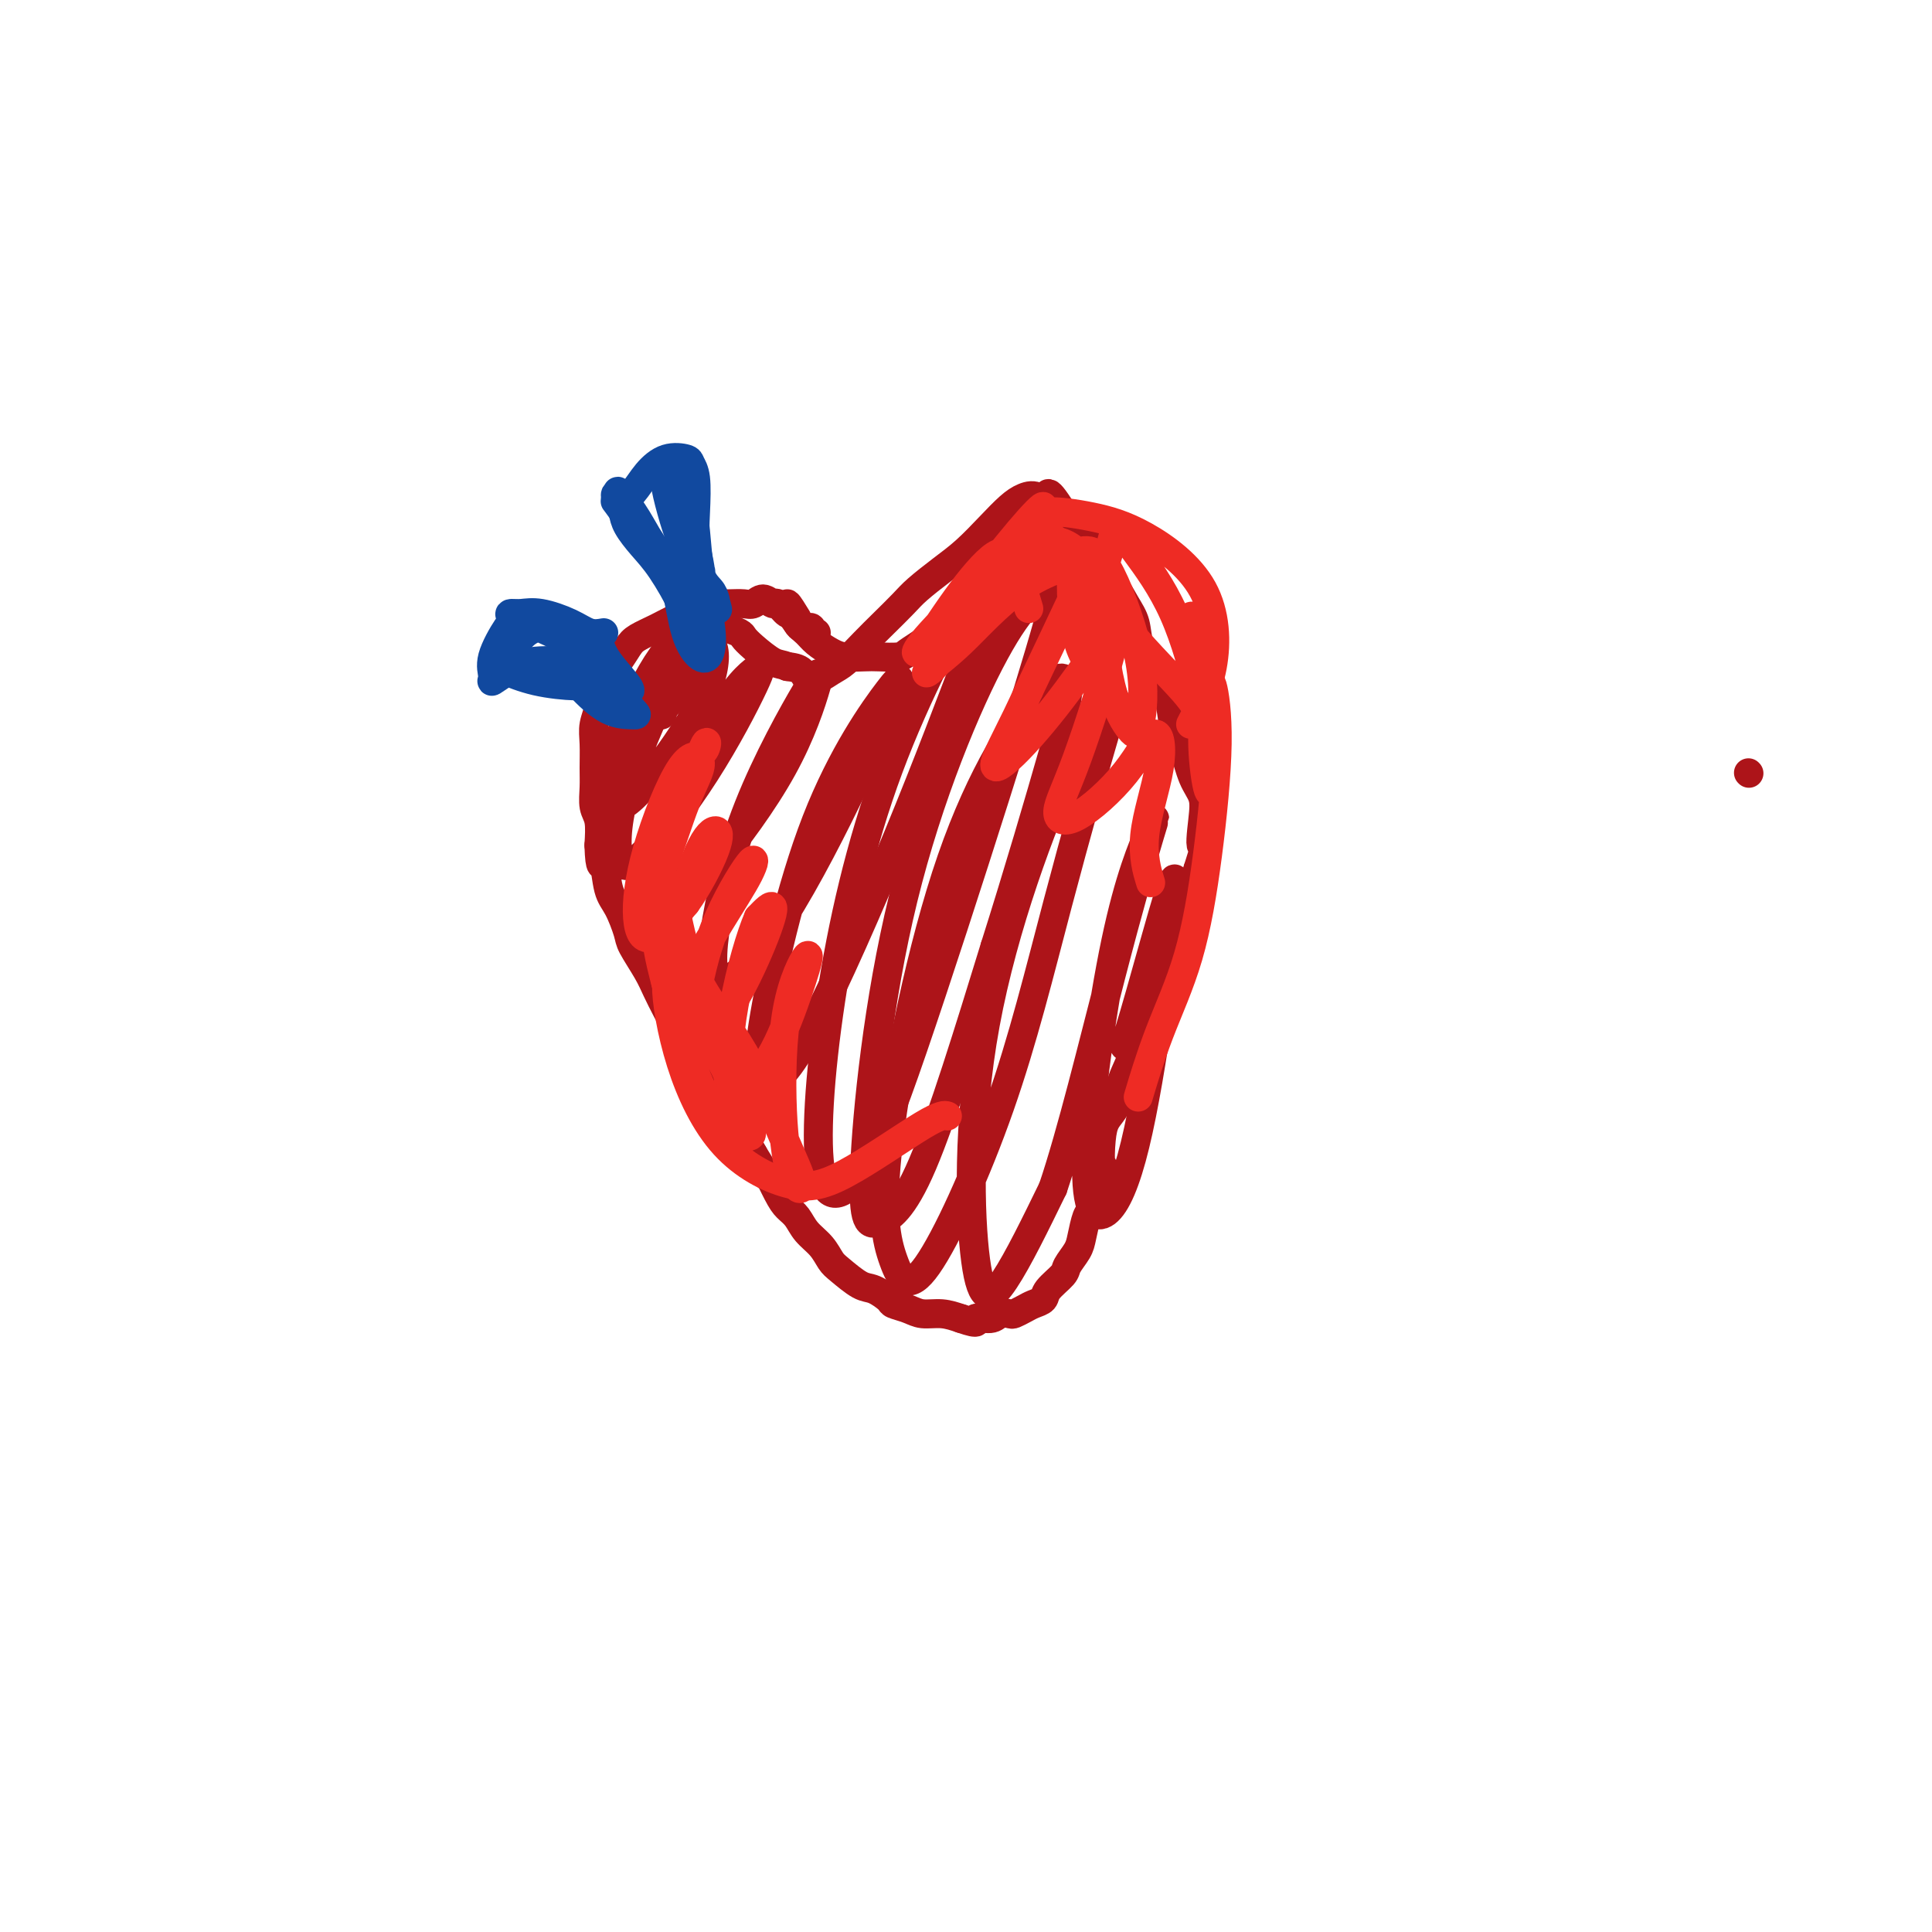 <svg viewBox='0 0 400 400' version='1.1' xmlns='http://www.w3.org/2000/svg' xmlns:xlink='http://www.w3.org/1999/xlink'><g fill='none' stroke='#AD1419' stroke-width='6' stroke-linecap='round' stroke-linejoin='round'><path d='M362,160c0.000,0.000 0.100,0.100 0.1,0.1'/><path d='M165,128c-0.858,-1.402 -1.716,-2.804 -2,-3c-0.284,-0.196 0.006,0.815 0,1c-0.006,0.185 -0.308,-0.455 0,0c0.308,0.455 1.225,2.007 2,3c0.775,0.993 1.408,1.429 2,2c0.592,0.571 1.143,1.277 2,2c0.857,0.723 2.019,1.462 3,2c0.981,0.538 1.781,0.874 3,1c1.219,0.126 2.858,0.042 4,0c1.142,-0.042 1.788,-0.042 3,0c1.212,0.042 2.989,0.125 4,0c1.011,-0.125 1.257,-0.459 2,-1c0.743,-0.541 1.983,-1.289 3,-2c1.017,-0.711 1.812,-1.384 3,-2c1.188,-0.616 2.768,-1.176 4,-2c1.232,-0.824 2.116,-1.912 3,-3'/><path d='M201,126c2.793,-2.073 2.276,-2.254 3,-3c0.724,-0.746 2.689,-2.056 4,-3c1.311,-0.944 1.968,-1.524 3,-2c1.032,-0.476 2.438,-0.850 3,-1c0.562,-0.150 0.281,-0.075 0,0'/><path d='M169,131c-0.447,0.112 -0.893,0.225 -1,0c-0.107,-0.225 0.126,-0.786 0,-1c-0.126,-0.214 -0.610,-0.080 -1,0c-0.390,0.080 -0.686,0.104 -1,0c-0.314,-0.104 -0.647,-0.338 -1,-1c-0.353,-0.662 -0.728,-1.751 -1,-2c-0.272,-0.249 -0.443,0.344 -1,0c-0.557,-0.344 -1.499,-1.623 -2,-2c-0.501,-0.377 -0.560,0.148 -1,0c-0.440,-0.148 -1.262,-0.968 -2,-1c-0.738,-0.032 -1.394,0.723 -2,1c-0.606,0.277 -1.162,0.074 -2,0c-0.838,-0.074 -1.956,-0.020 -3,0c-1.044,0.020 -2.012,0.006 -3,0c-0.988,-0.006 -1.994,-0.003 -3,0'/><path d='M145,125c-2.619,0.572 -2.665,1.503 -3,2c-0.335,0.497 -0.957,0.560 -2,1c-1.043,0.440 -2.505,1.258 -4,2c-1.495,0.742 -3.021,1.408 -4,2c-0.979,0.592 -1.410,1.109 -2,2c-0.590,0.891 -1.339,2.156 -2,3c-0.661,0.844 -1.235,1.267 -2,2c-0.765,0.733 -1.722,1.778 -2,3c-0.278,1.222 0.122,2.623 0,4c-0.122,1.377 -0.766,2.732 -1,4c-0.234,1.268 -0.059,2.449 0,4c0.059,1.551 0.002,3.474 0,5c-0.002,1.526 0.051,2.657 0,4c-0.051,1.343 -0.206,2.900 0,4c0.206,1.100 0.773,1.743 1,3c0.227,1.257 0.113,3.129 0,5'/><path d='M124,175c0.190,5.753 0.665,3.636 1,4c0.335,0.364 0.530,3.209 1,5c0.470,1.791 1.214,2.526 2,4c0.786,1.474 1.614,3.685 2,5c0.386,1.315 0.330,1.733 1,3c0.670,1.267 2.067,3.385 3,5c0.933,1.615 1.404,2.729 2,4c0.596,1.271 1.318,2.699 2,4c0.682,1.301 1.324,2.476 2,4c0.676,1.524 1.388,3.398 2,5c0.612,1.602 1.126,2.932 2,4c0.874,1.068 2.107,1.875 3,3c0.893,1.125 1.446,2.570 2,4c0.554,1.430 1.111,2.847 2,4c0.889,1.153 2.111,2.044 3,3c0.889,0.956 1.444,1.978 2,3'/><path d='M156,239c4.451,7.358 3.078,4.254 3,4c-0.078,-0.254 1.137,2.343 2,4c0.863,1.657 1.372,2.373 2,3c0.628,0.627 1.374,1.164 2,2c0.626,0.836 1.133,1.972 2,3c0.867,1.028 2.093,1.948 3,3c0.907,1.052 1.494,2.236 2,3c0.506,0.764 0.932,1.108 2,2c1.068,0.892 2.779,2.333 4,3c1.221,0.667 1.953,0.561 3,1c1.047,0.439 2.408,1.423 3,2c0.592,0.577 0.416,0.746 1,1c0.584,0.254 1.930,0.594 3,1c1.070,0.406 1.865,0.879 3,1c1.135,0.121 2.610,-0.108 4,0c1.390,0.108 2.695,0.554 4,1'/><path d='M199,273c4.389,1.531 2.863,0.358 3,0c0.137,-0.358 1.938,0.097 3,0c1.062,-0.097 1.386,-0.747 2,-1c0.614,-0.253 1.517,-0.109 2,0c0.483,0.109 0.547,0.182 1,0c0.453,-0.182 1.295,-0.619 2,-1c0.705,-0.381 1.273,-0.706 2,-1c0.727,-0.294 1.613,-0.557 2,-1c0.387,-0.443 0.275,-1.065 1,-2c0.725,-0.935 2.288,-2.184 3,-3c0.712,-0.816 0.572,-1.199 1,-2c0.428,-0.801 1.424,-2.018 2,-3c0.576,-0.982 0.732,-1.727 1,-3c0.268,-1.273 0.649,-3.073 1,-4c0.351,-0.927 0.672,-0.979 1,-2c0.328,-1.021 0.664,-3.010 1,-5'/><path d='M227,245c1.937,-4.371 1.279,-3.300 1,-4c-0.279,-0.700 -0.178,-3.172 0,-5c0.178,-1.828 0.432,-3.012 1,-4c0.568,-0.988 1.448,-1.781 2,-3c0.552,-1.219 0.775,-2.863 1,-4c0.225,-1.137 0.454,-1.765 1,-3c0.546,-1.235 1.411,-3.076 2,-5c0.589,-1.924 0.902,-3.931 1,-5c0.098,-1.069 -0.020,-1.201 0,-2c0.020,-0.799 0.179,-2.264 1,-4c0.821,-1.736 2.304,-3.741 3,-5c0.696,-1.259 0.607,-1.771 1,-3c0.393,-1.229 1.270,-3.175 2,-5c0.730,-1.825 1.312,-3.530 2,-5c0.688,-1.470 1.482,-2.706 2,-4c0.518,-1.294 0.759,-2.647 1,-4'/><path d='M248,180c3.482,-10.954 1.688,-5.840 1,-5c-0.688,0.840 -0.268,-2.595 0,-5c0.268,-2.405 0.386,-3.780 0,-5c-0.386,-1.220 -1.275,-2.284 -2,-4c-0.725,-1.716 -1.287,-4.082 -2,-6c-0.713,-1.918 -1.577,-3.388 -2,-5c-0.423,-1.612 -0.406,-3.367 -1,-5c-0.594,-1.633 -1.800,-3.143 -3,-5c-1.200,-1.857 -2.394,-4.061 -3,-6c-0.606,-1.939 -0.624,-3.613 -1,-5c-0.376,-1.387 -1.111,-2.486 -2,-4c-0.889,-1.514 -1.932,-3.442 -3,-5c-1.068,-1.558 -2.163,-2.748 -3,-4c-0.837,-1.252 -1.418,-2.568 -2,-4c-0.582,-1.432 -1.166,-2.981 -2,-4c-0.834,-1.019 -1.917,-1.510 -3,-2'/><path d='M220,106c-4.001,-6.431 -3.002,-3.008 -3,-2c0.002,1.008 -0.991,-0.397 -2,-1c-1.009,-0.603 -2.032,-0.402 -3,0c-0.968,0.402 -1.880,1.007 -3,2c-1.120,0.993 -2.448,2.376 -4,4c-1.552,1.624 -3.328,3.491 -5,5c-1.672,1.509 -3.240,2.661 -5,4c-1.760,1.339 -3.710,2.866 -5,4c-1.290,1.134 -1.919,1.874 -3,3c-1.081,1.126 -2.615,2.637 -4,4c-1.385,1.363 -2.621,2.579 -4,4c-1.379,1.421 -2.900,3.046 -4,4c-1.100,0.954 -1.779,1.235 -3,2c-1.221,0.765 -2.982,2.014 -4,2c-1.018,-0.014 -1.291,-1.290 -2,-2c-0.709,-0.710 -1.855,-0.855 -3,-1'/><path d='M163,138c-1.241,-0.538 -1.844,-0.383 -3,-1c-1.156,-0.617 -2.863,-2.008 -4,-3c-1.137,-0.992 -1.702,-1.587 -2,-2c-0.298,-0.413 -0.330,-0.645 -1,-1c-0.670,-0.355 -1.980,-0.832 -3,-1c-1.020,-0.168 -1.751,-0.027 -3,1c-1.249,1.027 -3.018,2.939 -4,4c-0.982,1.061 -1.179,1.269 -2,3c-0.821,1.731 -2.266,4.984 -3,7c-0.734,2.016 -0.755,2.795 -1,3c-0.245,0.205 -0.713,-0.165 0,-1c0.713,-0.835 2.605,-2.135 4,-5c1.395,-2.865 2.291,-7.294 3,-10c0.709,-2.706 1.229,-3.690 0,-3c-1.229,0.690 -4.208,3.054 -7,7c-2.792,3.946 -5.396,9.473 -8,15'/><path d='M129,151c-3.109,6.078 -3.382,10.274 -3,13c0.382,2.726 1.420,3.981 4,2c2.580,-1.981 6.702,-7.198 10,-12c3.298,-4.802 5.771,-9.190 7,-13c1.229,-3.810 1.213,-7.044 0,-8c-1.213,-0.956 -3.624,0.366 -7,6c-3.376,5.634 -7.717,15.581 -10,23c-2.283,7.419 -2.508,12.311 -2,15c0.508,2.689 1.748,3.174 5,0c3.252,-3.174 8.517,-10.006 13,-17c4.483,-6.994 8.186,-14.150 10,-18c1.814,-3.850 1.740,-4.393 0,-3c-1.740,1.393 -5.147,4.724 -9,13c-3.853,8.276 -8.153,21.497 -10,29c-1.847,7.503 -1.242,9.286 1,8c2.242,-1.286 6.121,-5.643 10,-10'/><path d='M148,179c4.305,-5.107 10.067,-12.874 14,-20c3.933,-7.126 6.037,-13.611 7,-17c0.963,-3.389 0.784,-3.683 -2,1c-2.784,4.683 -8.172,14.344 -12,24c-3.828,9.656 -6.095,19.308 -7,26c-0.905,6.692 -0.448,10.425 2,10c2.448,-0.425 6.887,-5.007 12,-13c5.113,-7.993 10.899,-19.395 15,-28c4.101,-8.605 6.517,-14.411 8,-18c1.483,-3.589 2.035,-4.961 -1,-1c-3.035,3.961 -9.655,13.256 -15,27c-5.345,13.744 -9.413,31.937 -11,42c-1.587,10.063 -0.693,11.996 1,12c1.693,0.004 4.187,-1.922 9,-11c4.813,-9.078 11.947,-25.308 18,-40c6.053,-14.692 11.027,-27.846 16,-41'/><path d='M202,132c6.451,-15.511 5.579,-13.789 5,-14c-0.579,-0.211 -0.864,-2.356 -5,4c-4.136,6.356 -12.122,21.211 -18,37c-5.878,15.789 -9.648,32.512 -12,48c-2.352,15.488 -3.285,29.742 -2,36c1.285,6.258 4.788,4.521 8,0c3.212,-4.521 6.132,-11.827 11,-26c4.868,-14.173 11.683,-35.215 17,-52c5.317,-16.785 9.135,-29.314 11,-36c1.865,-6.686 1.777,-7.530 0,-7c-1.777,0.530 -5.242,2.432 -11,13c-5.758,10.568 -13.808,29.801 -19,51c-5.192,21.199 -7.526,44.363 -8,56c-0.474,11.637 0.911,11.749 3,11c2.089,-0.749 4.883,-2.357 9,-12c4.117,-9.643 9.559,-27.322 15,-45'/><path d='M206,196c4.822,-15.227 9.377,-30.794 12,-40c2.623,-9.206 3.313,-12.051 3,-14c-0.313,-1.949 -1.629,-3.003 -6,2c-4.371,5.003 -11.797,16.062 -18,34c-6.203,17.938 -11.182,42.755 -13,58c-1.818,15.245 -0.473,20.918 1,25c1.473,4.082 3.075,6.572 7,1c3.925,-5.572 10.172,-19.208 15,-33c4.828,-13.792 8.235,-27.740 12,-42c3.765,-14.260 7.888,-28.831 10,-36c2.112,-7.169 2.213,-6.934 1,-6c-1.213,0.934 -3.739,2.568 -9,14c-5.261,11.432 -13.255,32.662 -17,53c-3.745,20.338 -3.239,39.783 -2,49c1.239,9.217 3.211,8.205 6,4c2.789,-4.205 6.394,-11.602 10,-19'/><path d='M218,246c3.802,-11.213 8.307,-29.746 12,-44c3.693,-14.254 6.573,-24.228 8,-29c1.427,-4.772 1.402,-4.342 0,-1c-1.402,3.342 -4.181,9.597 -7,23c-2.819,13.403 -5.676,33.954 -6,45c-0.324,11.046 1.887,12.589 4,11c2.113,-1.589 4.130,-6.308 6,-14c1.870,-7.692 3.594,-18.358 5,-28c1.406,-9.642 2.496,-18.260 3,-23c0.504,-4.740 0.424,-5.600 -1,-1c-1.424,4.600 -4.191,14.662 -6,21c-1.809,6.338 -2.660,8.954 -3,10c-0.340,1.046 -0.170,0.523 0,0'/></g>
<g fill='none' stroke='#11499F' stroke-width='6' stroke-linecap='round' stroke-linejoin='round'><path d='M137,114c-0.858,0.620 -1.716,1.241 -2,1c-0.284,-0.241 0.006,-1.343 0,-2c-0.006,-0.657 -0.309,-0.870 -1,-2c-0.691,-1.130 -1.770,-3.177 -3,-5c-1.230,-1.823 -2.611,-3.420 -3,-4c-0.389,-0.580 0.215,-0.142 0,0c-0.215,0.142 -1.250,-0.011 0,2c1.250,2.011 4.783,6.187 7,9c2.217,2.813 3.118,4.262 4,6c0.882,1.738 1.744,3.764 2,5c0.256,1.236 -0.096,1.681 0,2c0.096,0.319 0.639,0.511 0,-1c-0.639,-1.511 -2.460,-4.725 -4,-7c-1.540,-2.275 -2.799,-3.613 -4,-5c-1.201,-1.387 -2.343,-2.825 -3,-4c-0.657,-1.175 -0.828,-2.088 -1,-3'/><path d='M129,106c-2.229,-3.168 -1.802,-2.089 -1,-2c0.802,0.089 1.979,-0.811 3,-2c1.021,-1.189 1.885,-2.667 3,-4c1.115,-1.333 2.481,-2.522 4,-3c1.519,-0.478 3.191,-0.244 4,0c0.809,0.244 0.757,0.497 1,1c0.243,0.503 0.783,1.255 1,3c0.217,1.745 0.111,4.484 0,7c-0.111,2.516 -0.227,4.809 0,7c0.227,2.191 0.797,4.281 1,5c0.203,0.719 0.037,0.068 0,0c-0.037,-0.068 0.054,0.446 0,0c-0.054,-0.446 -0.251,-1.851 -1,-5c-0.749,-3.149 -2.048,-8.040 -3,-11c-0.952,-2.960 -1.558,-3.989 -2,-4c-0.442,-0.011 -0.721,0.994 -1,2'/><path d='M138,100c-0.808,-1.168 0.671,4.913 2,9c1.329,4.087 2.509,6.180 3,7c0.491,0.820 0.292,0.368 0,0c-0.292,-0.368 -0.677,-0.652 -1,-3c-0.323,-2.348 -0.584,-6.762 -1,-9c-0.416,-2.238 -0.988,-2.301 -1,-1c-0.012,1.301 0.535,3.966 1,6c0.465,2.034 0.847,3.438 1,4c0.153,0.562 0.076,0.281 0,0'/><path d='M125,131c-0.968,0.166 -1.936,0.331 -3,0c-1.064,-0.331 -2.223,-1.160 -4,-2c-1.777,-0.840 -4.172,-1.692 -6,-2c-1.828,-0.308 -3.089,-0.073 -4,0c-0.911,0.073 -1.473,-0.015 -2,0c-0.527,0.015 -1.019,0.135 1,1c2.019,0.865 6.550,2.477 9,4c2.450,1.523 2.817,2.959 4,4c1.183,1.041 3.180,1.687 4,2c0.820,0.313 0.463,0.292 0,0c-0.463,-0.292 -1.033,-0.854 -2,-2c-0.967,-1.146 -2.331,-2.874 -3,-4c-0.669,-1.126 -0.642,-1.649 -2,-2c-1.358,-0.351 -4.102,-0.529 -6,0c-1.898,0.529 -2.949,1.764 -4,3'/><path d='M107,133c-1.942,1.143 -1.799,2.499 -2,3c-0.201,0.501 -0.748,0.147 -1,0c-0.252,-0.147 -0.208,-0.087 0,-1c0.208,-0.913 0.582,-2.799 1,-4c0.418,-1.201 0.880,-1.718 1,-2c0.120,-0.282 -0.104,-0.330 -1,1c-0.896,1.330 -2.466,4.037 -3,6c-0.534,1.963 -0.031,3.180 0,4c0.031,0.820 -0.408,1.242 0,1c0.408,-0.242 1.664,-1.147 3,-2c1.336,-0.853 2.752,-1.654 5,-2c2.248,-0.346 5.329,-0.236 7,0c1.671,0.236 1.932,0.599 2,1c0.068,0.401 -0.059,0.839 0,1c0.059,0.161 0.302,0.046 -1,0c-1.302,-0.046 -4.151,-0.023 -7,0'/><path d='M111,139c-2.243,0.028 -3.852,0.098 -5,0c-1.148,-0.098 -1.835,-0.362 -1,0c0.835,0.362 3.190,1.351 6,2c2.810,0.649 6.073,0.957 8,1c1.927,0.043 2.519,-0.181 3,0c0.481,0.181 0.852,0.766 1,1c0.148,0.234 0.074,0.117 0,0'/><path d='M139,116c-0.373,-1.096 -0.746,-2.191 -1,-2c-0.254,0.191 -0.391,1.669 0,3c0.391,1.331 1.308,2.514 2,5c0.692,2.486 1.160,6.276 2,9c0.840,2.724 2.054,4.383 3,5c0.946,0.617 1.624,0.192 2,-1c0.376,-1.192 0.451,-3.151 0,-6c-0.451,-2.849 -1.427,-6.589 -2,-10c-0.573,-3.411 -0.743,-6.492 -1,-9c-0.257,-2.508 -0.600,-4.443 -1,-6c-0.400,-1.557 -0.857,-2.737 -1,-3c-0.143,-0.263 0.028,0.391 0,0c-0.028,-0.391 -0.255,-1.826 0,1c0.255,2.826 0.992,9.915 2,14c1.008,4.085 2.288,5.167 3,6c0.712,0.833 0.856,1.416 1,2'/><path d='M148,124c1.000,3.833 0.500,1.917 0,0'/><path d='M118,139c-0.044,0.091 -0.089,0.182 -1,0c-0.911,-0.182 -2.689,-0.637 -3,-1c-0.311,-0.363 0.845,-0.632 2,0c1.155,0.632 2.309,2.167 4,4c1.691,1.833 3.919,3.965 6,5c2.081,1.035 4.017,0.974 5,1c0.983,0.026 1.015,0.141 0,-1c-1.015,-1.141 -3.078,-3.536 -5,-6c-1.922,-2.464 -3.703,-4.996 -5,-7c-1.297,-2.004 -2.109,-3.479 -2,-3c0.109,0.479 1.140,2.911 3,5c1.860,2.089 4.548,3.833 6,5c1.452,1.167 1.668,1.756 2,2c0.332,0.244 0.782,0.143 0,-1c-0.782,-1.143 -2.795,-3.326 -4,-5c-1.205,-1.674 -1.603,-2.837 -2,-4'/><path d='M124,133c-0.933,-1.333 -0.267,0.333 0,1c0.267,0.667 0.133,0.333 0,0'/></g>
<g fill='none' stroke='#EE2B24' stroke-width='6' stroke-linecap='round' stroke-linejoin='round'><path d='M144,160c-0.217,0.164 -0.434,0.328 0,-1c0.434,-1.328 1.519,-4.148 2,-5c0.481,-0.852 0.357,0.265 0,1c-0.357,0.735 -0.946,1.088 -2,2c-1.054,0.912 -2.573,2.384 -4,5c-1.427,2.616 -2.763,6.376 -4,10c-1.237,3.624 -2.374,7.113 -3,10c-0.626,2.887 -0.740,5.174 0,5c0.740,-0.174 2.336,-2.808 4,-7c1.664,-4.192 3.397,-9.942 5,-14c1.603,-4.058 3.076,-6.423 3,-8c-0.076,-1.577 -1.703,-2.364 -4,1c-2.297,3.364 -5.265,10.881 -7,17c-1.735,6.119 -2.236,10.840 -2,14c0.236,3.160 1.210,4.760 3,4c1.790,-0.760 4.395,-3.880 7,-7'/><path d='M142,187c2.397,-3.298 4.888,-8.042 6,-11c1.112,-2.958 0.843,-4.130 0,-4c-0.843,0.130 -2.262,1.561 -4,6c-1.738,4.439 -3.797,11.886 -5,17c-1.203,5.114 -1.549,7.897 -1,9c0.549,1.103 1.995,0.528 4,-2c2.005,-2.528 4.569,-7.007 7,-11c2.431,-3.993 4.728,-7.498 6,-10c1.272,-2.502 1.520,-3.999 0,-2c-1.520,1.999 -4.809,7.495 -7,13c-2.191,5.505 -3.285,11.021 -4,15c-0.715,3.979 -1.051,6.423 0,7c1.051,0.577 3.488,-0.711 6,-4c2.512,-3.289 5.099,-8.578 7,-13c1.901,-4.422 3.114,-7.978 3,-9c-0.114,-1.022 -1.557,0.489 -3,2'/><path d='M157,190c-1.492,3.381 -3.721,10.833 -5,18c-1.279,7.167 -1.607,14.050 -1,17c0.607,2.950 2.149,1.967 4,0c1.851,-1.967 4.011,-4.917 6,-9c1.989,-4.083 3.806,-9.297 5,-13c1.194,-3.703 1.766,-5.893 1,-5c-0.766,0.893 -2.870,4.870 -4,11c-1.130,6.130 -1.287,14.412 -1,21c0.287,6.588 1.017,11.483 2,14c0.983,2.517 2.219,2.656 2,1c-0.219,-1.656 -1.894,-5.109 -4,-10c-2.106,-4.891 -4.645,-11.222 -8,-17c-3.355,-5.778 -7.528,-11.002 -10,-16c-2.472,-4.998 -3.242,-9.769 -4,-13c-0.758,-3.231 -1.502,-4.923 -2,-6c-0.498,-1.077 -0.749,-1.538 -1,-2'/><path d='M137,181c-4.326,-9.715 -1.640,-2.501 -1,2c0.640,4.501 -0.765,6.289 0,12c0.765,5.711 3.701,15.346 6,22c2.299,6.654 3.959,10.327 6,13c2.041,2.673 4.461,4.348 6,5c1.539,0.652 2.197,0.283 1,-3c-1.197,-3.283 -4.249,-9.480 -7,-15c-2.751,-5.520 -5.201,-10.365 -7,-13c-1.799,-2.635 -2.946,-3.062 -3,0c-0.054,3.062 0.986,9.612 3,16c2.014,6.388 5.002,12.616 9,17c3.998,4.384 9.005,6.926 13,8c3.995,1.074 6.978,0.680 12,-2c5.022,-2.680 12.083,-7.644 16,-10c3.917,-2.356 4.691,-2.102 5,-2c0.309,0.102 0.155,0.051 0,0'/><path d='M213,126c-1.005,-3.383 -2.011,-6.766 -3,-9c-0.989,-2.234 -1.963,-3.320 -4,-2c-2.037,1.320 -5.138,5.044 -8,9c-2.862,3.956 -5.484,8.142 -7,10c-1.516,1.858 -1.927,1.387 0,-1c1.927,-2.387 6.193,-6.689 10,-11c3.807,-4.311 7.155,-8.630 10,-12c2.845,-3.370 5.186,-5.792 5,-5c-0.186,0.792 -2.900,4.797 -7,11c-4.100,6.203 -9.587,14.604 -13,19c-3.413,4.396 -4.751,4.787 -4,4c0.751,-0.787 3.591,-2.752 7,-6c3.409,-3.248 7.388,-7.778 12,-11c4.612,-3.222 9.857,-5.137 12,-5c2.143,0.137 1.184,2.325 -1,7c-2.184,4.675 -5.592,11.838 -9,19'/><path d='M213,143c-3.305,7.452 -6.568,13.082 -7,15c-0.432,1.918 1.968,0.124 5,-3c3.032,-3.124 6.698,-7.577 10,-12c3.302,-4.423 6.240,-8.814 8,-11c1.760,-2.186 2.342,-2.166 1,3c-1.342,5.166 -4.609,15.477 -7,22c-2.391,6.523 -3.905,9.259 -4,11c-0.095,1.741 1.230,2.489 4,1c2.770,-1.489 6.984,-5.214 10,-9c3.016,-3.786 4.833,-7.633 6,-8c1.167,-0.367 1.684,2.747 1,7c-0.684,4.253 -2.569,9.645 -3,14c-0.431,4.355 0.591,7.673 1,9c0.409,1.327 0.204,0.664 0,0'/><path d='M215,116c-0.159,-0.567 -0.318,-1.134 0,-2c0.318,-0.866 1.115,-2.032 3,-2c1.885,0.032 4.860,1.263 7,5c2.140,3.737 3.447,9.980 4,14c0.553,4.020 0.352,5.819 0,7c-0.352,1.181 -0.856,1.746 -2,1c-1.144,-0.746 -2.929,-2.803 -4,-7c-1.071,-4.197 -1.428,-10.533 -1,-14c0.428,-3.467 1.641,-4.066 3,-4c1.359,0.066 2.863,0.798 5,5c2.137,4.202 4.907,11.873 6,18c1.093,6.127 0.508,10.708 0,13c-0.508,2.292 -0.940,2.295 -2,1c-1.060,-1.295 -2.747,-3.887 -4,-9c-1.253,-5.113 -2.072,-12.747 -2,-18c0.072,-5.253 1.036,-8.127 2,-11'/><path d='M230,113c0.728,-4.808 2.546,-2.327 5,1c2.454,3.327 5.542,7.502 8,13c2.458,5.498 4.286,12.319 5,16c0.714,3.681 0.313,4.221 0,4c-0.313,-0.221 -0.538,-1.202 -3,-4c-2.462,-2.798 -7.159,-7.413 -11,-12c-3.841,-4.587 -6.824,-9.144 -10,-13c-3.176,-3.856 -6.543,-7.009 -8,-9c-1.457,-1.991 -1.003,-2.821 1,-3c2.003,-0.179 5.555,0.293 9,1c3.445,0.707 6.782,1.648 11,4c4.218,2.352 9.316,6.115 12,11c2.684,4.885 2.953,10.892 2,16c-0.953,5.108 -3.130,9.317 -4,11c-0.870,1.683 -0.435,0.842 0,0'/><path d='M247,130c-0.311,-1.627 -0.622,-3.255 0,-2c0.622,1.255 2.176,5.392 3,10c0.824,4.608 0.917,9.685 1,14c0.083,4.315 0.154,7.867 0,10c-0.154,2.133 -0.534,2.847 -1,1c-0.466,-1.847 -1.020,-6.255 -1,-10c0.020,-3.745 0.612,-6.827 1,-9c0.388,-2.173 0.572,-3.439 1,-2c0.428,1.439 1.098,5.582 1,12c-0.098,6.418 -0.966,15.112 -2,23c-1.034,7.888 -2.236,14.970 -4,21c-1.764,6.030 -4.090,11.008 -6,16c-1.910,4.992 -3.403,9.998 -4,12c-0.597,2.002 -0.299,1.001 0,0'/></g>
</svg>